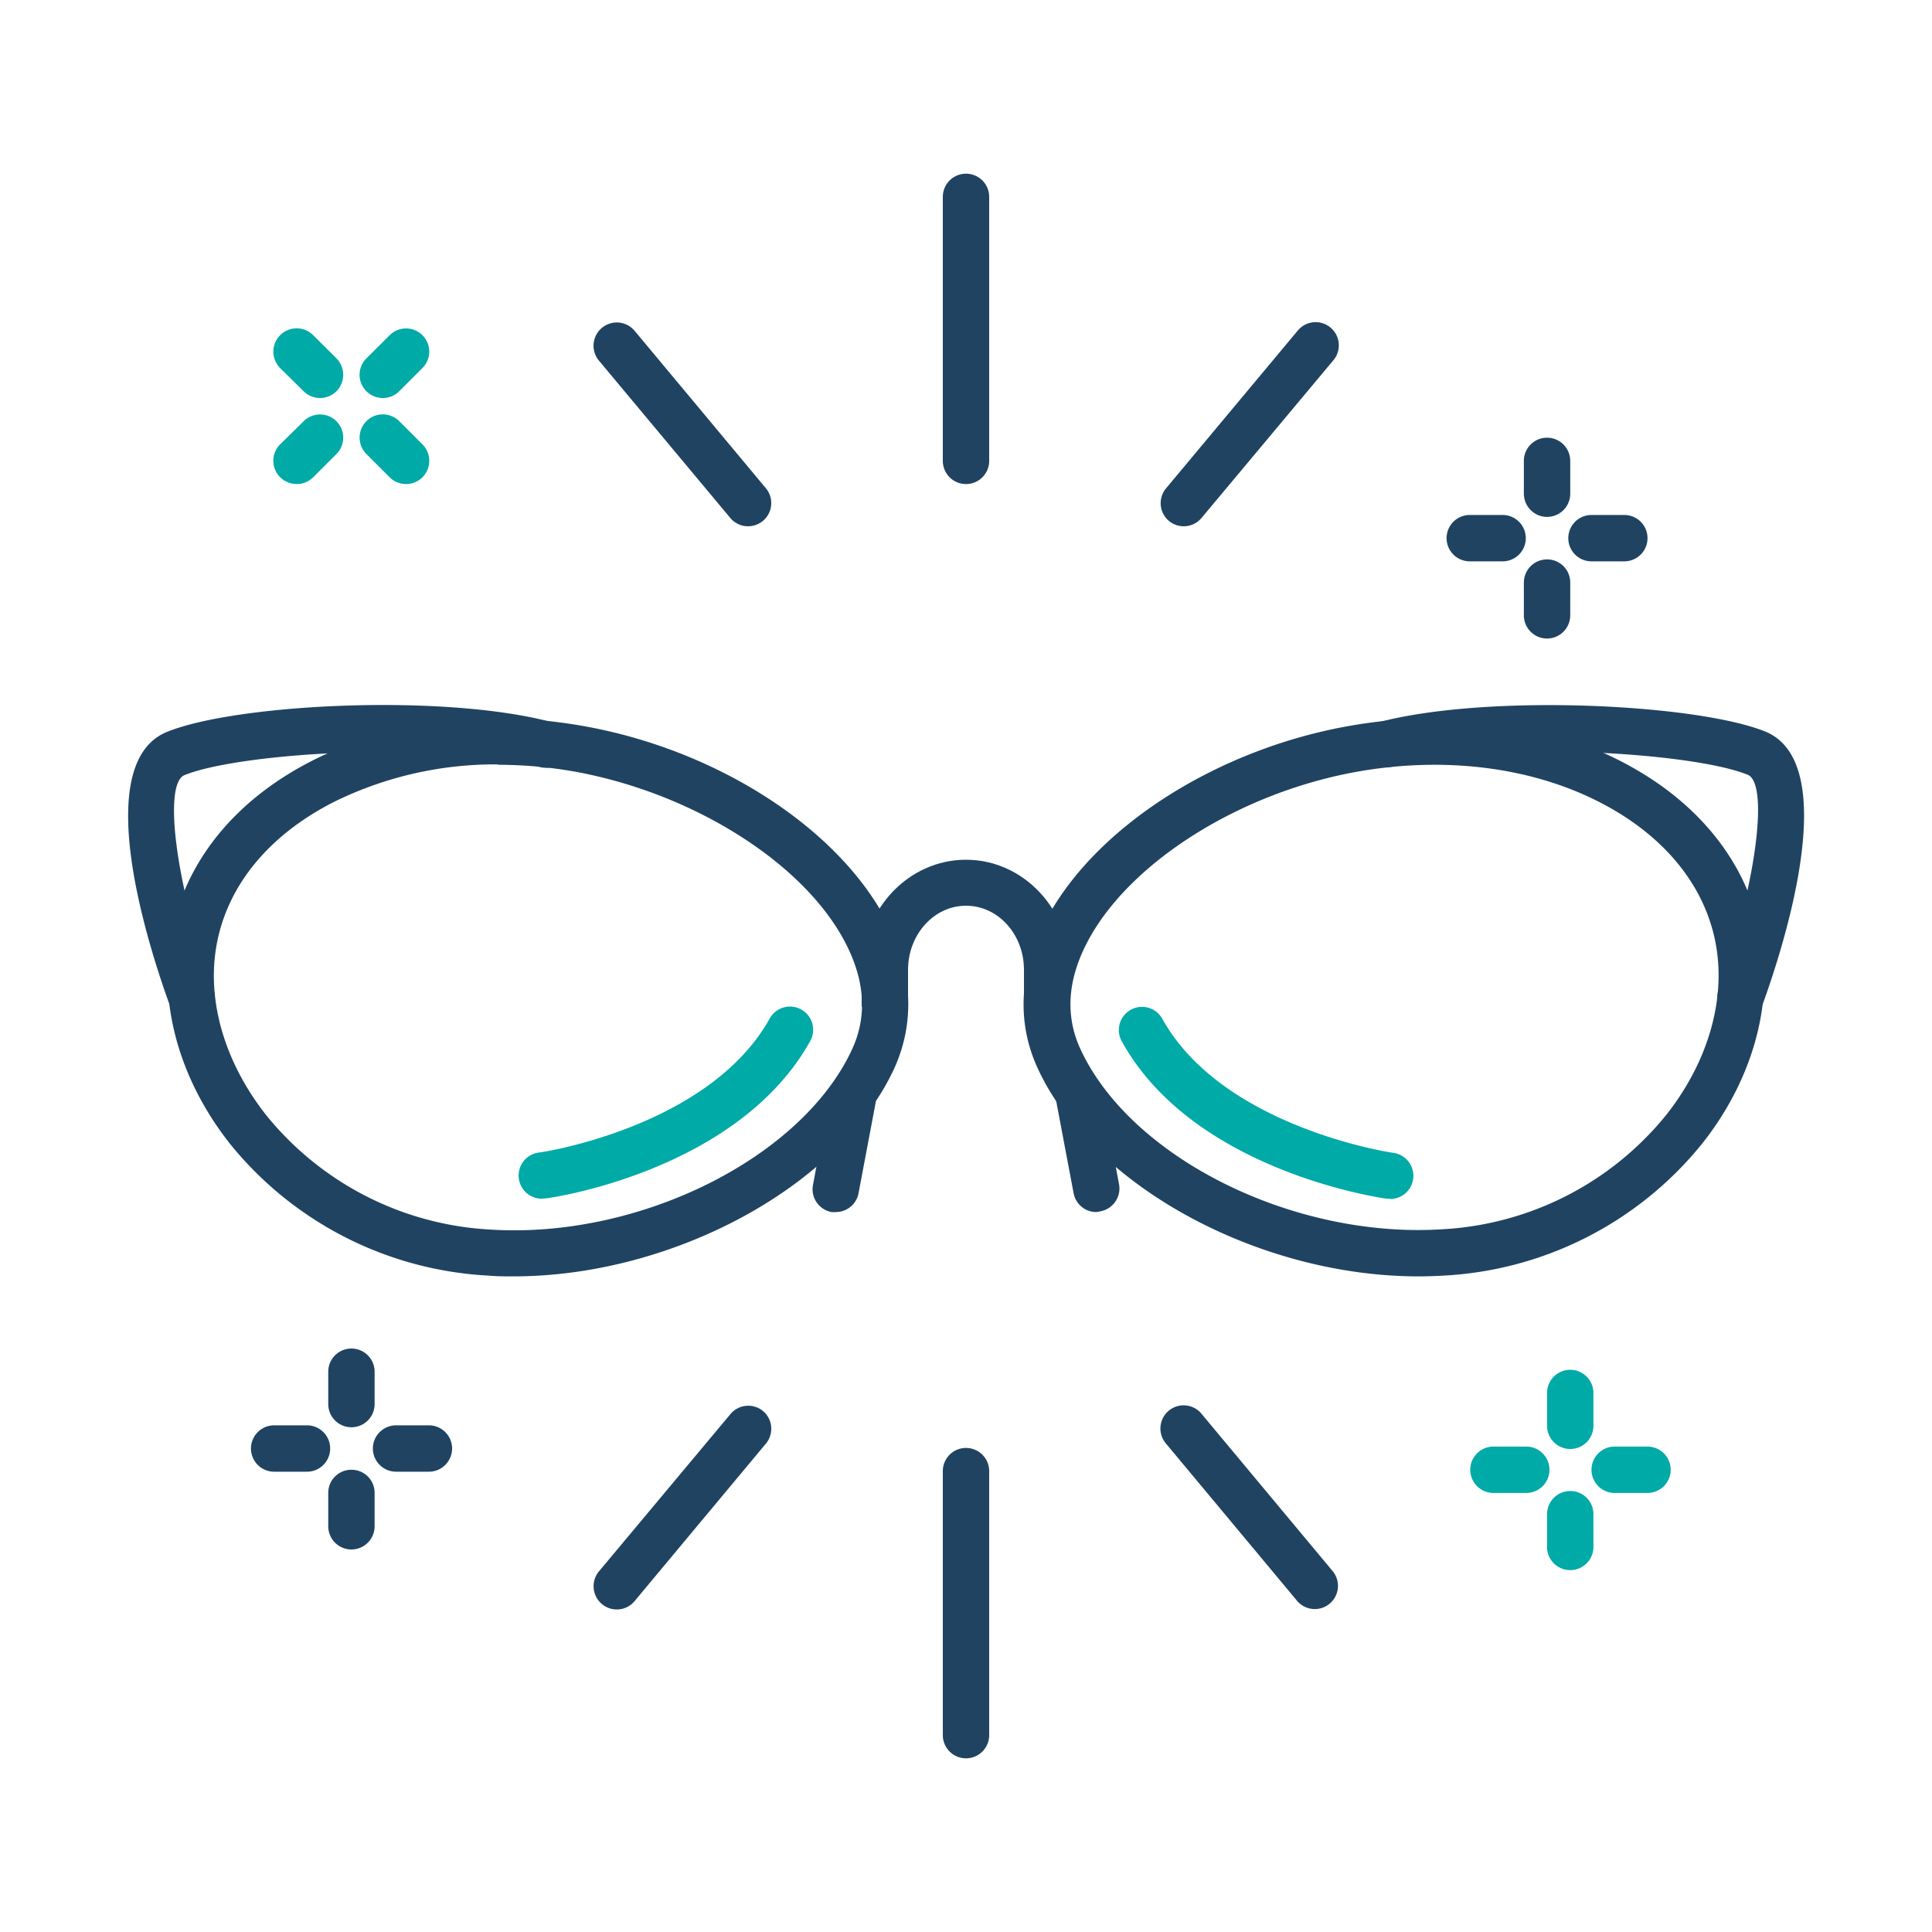 <?xml version="1.0" encoding="UTF-8"?>
<svg xmlns="http://www.w3.org/2000/svg" id="Layer_1" data-name="Layer 1" viewBox="0 0 200 200">
  <defs>
    <style>.cls-1{fill:#204362;}.cls-2{fill:#00aaa7;}</style>
  </defs>
  <path class="cls-1" d="M75.6,53.62a2.4,2.4,0,0,0,3.38.3,2.4,2.4,0,0,0,.3-3.38L65.7,34.25A2.4,2.4,0,0,0,62,37.33Z"></path>
  <path class="cls-1" d="M121,53.92a2.4,2.4,0,0,0,3.38-.3L138,37.33a2.4,2.4,0,1,0-3.68-3.08L120.72,50.54A2.4,2.4,0,0,0,121,53.92Z"></path>
  <path class="cls-1" d="M100,50.11a2.4,2.4,0,0,0,2.4-2.4V20.38a2.4,2.4,0,0,0-4.8,0V47.71A2.4,2.4,0,0,0,100,50.11Z"></path>
  <path class="cls-1" d="M79,146.08a2.4,2.4,0,0,0-3.38.3L62,162.67a2.41,2.41,0,0,0,.31,3.38,2.36,2.36,0,0,0,1.54.56,2.38,2.38,0,0,0,1.84-.86l13.58-16.29A2.4,2.4,0,0,0,79,146.08Z"></path>
  <path class="cls-1" d="M124.4,146.38a2.4,2.4,0,1,0-3.68,3.08l13.58,16.29a2.4,2.4,0,0,0,3.68-3.08Z"></path>
  <path class="cls-1" d="M100,149.89a2.4,2.4,0,0,0-2.4,2.4v27.33a2.4,2.4,0,0,0,4.8,0V152.29A2.4,2.4,0,0,0,100,149.89Z"></path>
  <path class="cls-1" d="M36.38,147.75a2.4,2.4,0,0,0,2.4-2.4V142a2.4,2.4,0,0,0-4.8,0v3.4A2.4,2.4,0,0,0,36.38,147.75Z"></path>
  <path class="cls-1" d="M36.38,152.15a2.39,2.39,0,0,0-2.4,2.4V158a2.4,2.4,0,1,0,4.8,0v-3.4A2.39,2.39,0,0,0,36.38,152.15Z"></path>
  <path class="cls-1" d="M31.78,147.55h-3.4a2.4,2.4,0,1,0,0,4.8h3.4a2.4,2.4,0,1,0,0-4.8Z"></path>
  <path class="cls-1" d="M44.38,147.55H41a2.4,2.4,0,1,0,0,4.8h3.4a2.4,2.4,0,1,0,0-4.8Z"></path>
  <path class="cls-1" d="M160.15,53.51a2.4,2.4,0,0,0,2.4-2.4v-3.4a2.4,2.4,0,0,0-4.8,0v3.4A2.41,2.41,0,0,0,160.15,53.51Z"></path>
  <path class="cls-1" d="M160.15,57.91a2.4,2.4,0,0,0-2.4,2.4V63.7a2.4,2.4,0,0,0,4.8,0V60.31A2.39,2.39,0,0,0,160.15,57.91Z"></path>
  <path class="cls-1" d="M152.15,58.11h3.4a2.4,2.4,0,0,0,0-4.8h-3.4a2.4,2.4,0,0,0,0,4.8Z"></path>
  <path class="cls-1" d="M164.75,58.11h3.4a2.4,2.4,0,1,0,0-4.8h-3.4a2.4,2.4,0,0,0,0,4.8Z"></path>
  <path class="cls-2" d="M31.43,40.5a2.41,2.41,0,0,0,3.4,0,2.42,2.42,0,0,0,0-3.4l-2.41-2.4A2.4,2.4,0,0,0,29,38.1Z"></path>
  <path class="cls-2" d="M40.34,49.41A2.4,2.4,0,0,0,43.73,46l-2.4-2.4A2.4,2.4,0,1,0,37.93,47Z"></path>
  <path class="cls-2" d="M30.72,50.11a2.43,2.43,0,0,0,1.7-.7L34.83,47a2.4,2.4,0,0,0-3.4-3.39L29,46a2.4,2.4,0,0,0,1.69,4.1Z"></path>
  <path class="cls-2" d="M39.63,41.2a2.38,2.38,0,0,0,1.7-.7l2.4-2.4a2.4,2.4,0,0,0-3.39-3.4l-2.41,2.4a2.4,2.4,0,0,0,1.7,4.1Z"></path>
  <path class="cls-2" d="M162.55,150a2.4,2.4,0,0,0,2.4-2.4v-3.4a2.4,2.4,0,1,0-4.8,0v3.4A2.41,2.41,0,0,0,162.55,150Z"></path>
  <path class="cls-2" d="M162.55,154.35a2.4,2.4,0,0,0-2.4,2.4v3.39a2.4,2.4,0,0,0,4.8,0v-3.39A2.39,2.39,0,0,0,162.55,154.35Z"></path>
  <path class="cls-2" d="M154.55,154.55H158a2.4,2.4,0,0,0,0-4.8h-3.4a2.4,2.4,0,0,0,0,4.8Z"></path>
  <path class="cls-2" d="M167.15,154.55h3.4a2.4,2.4,0,0,0,0-4.8h-3.4a2.4,2.4,0,0,0,0,4.8Z"></path>
  <path class="cls-1" d="M53.15,132.13c-.86,0-1.72,0-2.58-.08a36.86,36.86,0,0,1-26.75-13.63c-5.13-6.48-7.37-14.25-6.15-21.32C19,89.36,24.25,82.82,32.43,78.69c8-4,17.78-5.29,27.68-3.58C74,77.49,86.66,85.6,91.74,95.29c2.76,5.24,3,10.55.82,15.34h0C86.9,122.84,69.61,132.13,53.15,132.13Zm-1.6-53A37.7,37.7,0,0,0,34.6,83c-6.8,3.44-11.13,8.74-12.2,14.94-1,5.74.9,12.12,5.18,17.53a32.05,32.05,0,0,0,23.28,11.82c15.4.94,32.15-7.44,37.34-18.65h0c1.59-3.43,1.35-7.16-.71-11.09C83.14,89.22,71.54,82,59.29,79.84A45.39,45.39,0,0,0,51.55,79.17Z"></path>
  <path class="cls-1" d="M146.85,132.13c-16.46,0-33.75-9.29-39.41-21.5h0c-2.22-4.79-1.94-10.1.82-15.34,5.08-9.69,17.79-17.8,31.63-20.18,9.9-1.71,19.73-.43,27.68,3.58,8.18,4.13,13.43,10.67,14.76,18.41,1.22,7.07-1,14.84-6.15,21.32a36.86,36.86,0,0,1-26.75,13.63C148.58,132.1,147.71,132.13,146.85,132.13Zm-35-23.52c5.19,11.22,21.93,19.59,37.34,18.65a32.05,32.05,0,0,0,23.28-11.82c4.28-5.41,6.17-11.79,5.18-17.53-1.07-6.2-5.4-11.5-12.2-14.94-7-3.55-15.8-4.66-24.69-3.13-12.25,2.11-23.85,9.38-28.2,17.68-2.06,3.93-2.3,7.66-.71,11.09Z"></path>
  <path class="cls-1" d="M110.77,104.2H106v-3.81c0-3.66-2.67-6.63-6-6.63s-6,3-6,6.63v3.81h-4.8v-3.81C89.24,94.09,94.07,89,100,89s10.77,5.13,10.77,11.43Z"></path>
  <path class="cls-1" d="M86.52,125.47a2.28,2.28,0,0,1-.45,0,2.4,2.4,0,0,1-1.91-2.81l1.76-9.37a2.4,2.4,0,0,1,4.72.89l-1.77,9.37A2.39,2.39,0,0,1,86.52,125.47Z"></path>
  <path class="cls-1" d="M113.48,125.47a2.39,2.39,0,0,1-2.35-2l-1.77-9.37a2.4,2.4,0,0,1,4.72-.89l1.76,9.37a2.4,2.4,0,0,1-1.91,2.81A2.28,2.28,0,0,1,113.48,125.47Z"></path>
  <path class="cls-1" d="M19.83,105.63a2.4,2.4,0,0,1-2.26-1.58c-2.11-5.81-8.38-25-.27-28.29,7.13-2.89,28.53-4,39.84-1a2.4,2.4,0,1,1-1.2,4.65c-10.76-2.77-31.12-1.49-36.84.83-2.28.93-.83,11.72,3,22.21a2.4,2.4,0,0,1-1.43,3.07A2.37,2.37,0,0,1,19.83,105.63Z"></path>
  <path class="cls-1" d="M180.17,105.63a2.41,2.41,0,0,1-2.25-3.22c3.81-10.49,5.26-21.28,3-22.21-5.72-2.32-26.09-3.6-36.84-.83a2.4,2.4,0,1,1-1.2-4.65c11.31-2.91,32.72-1.85,39.84,1,8.11,3.29,1.84,22.49-.27,28.3A2.4,2.4,0,0,1,180.17,105.63Z"></path>
  <path class="cls-2" d="M56.11,124.09a2.4,2.4,0,0,1-.33-4.78c.28,0,17.62-2.64,23.88-13.84a2.4,2.4,0,1,1,4.19,2.34C76.4,121.14,57.26,124,56.45,124.06Z"></path>
  <path class="cls-2" d="M143.89,124.09l-.34,0c-.81-.11-20-2.92-27.4-16.25a2.4,2.4,0,1,1,4.19-2.34c6.28,11.23,23.7,13.82,23.88,13.84a2.4,2.4,0,0,1-.33,4.78Z"></path>
</svg>
